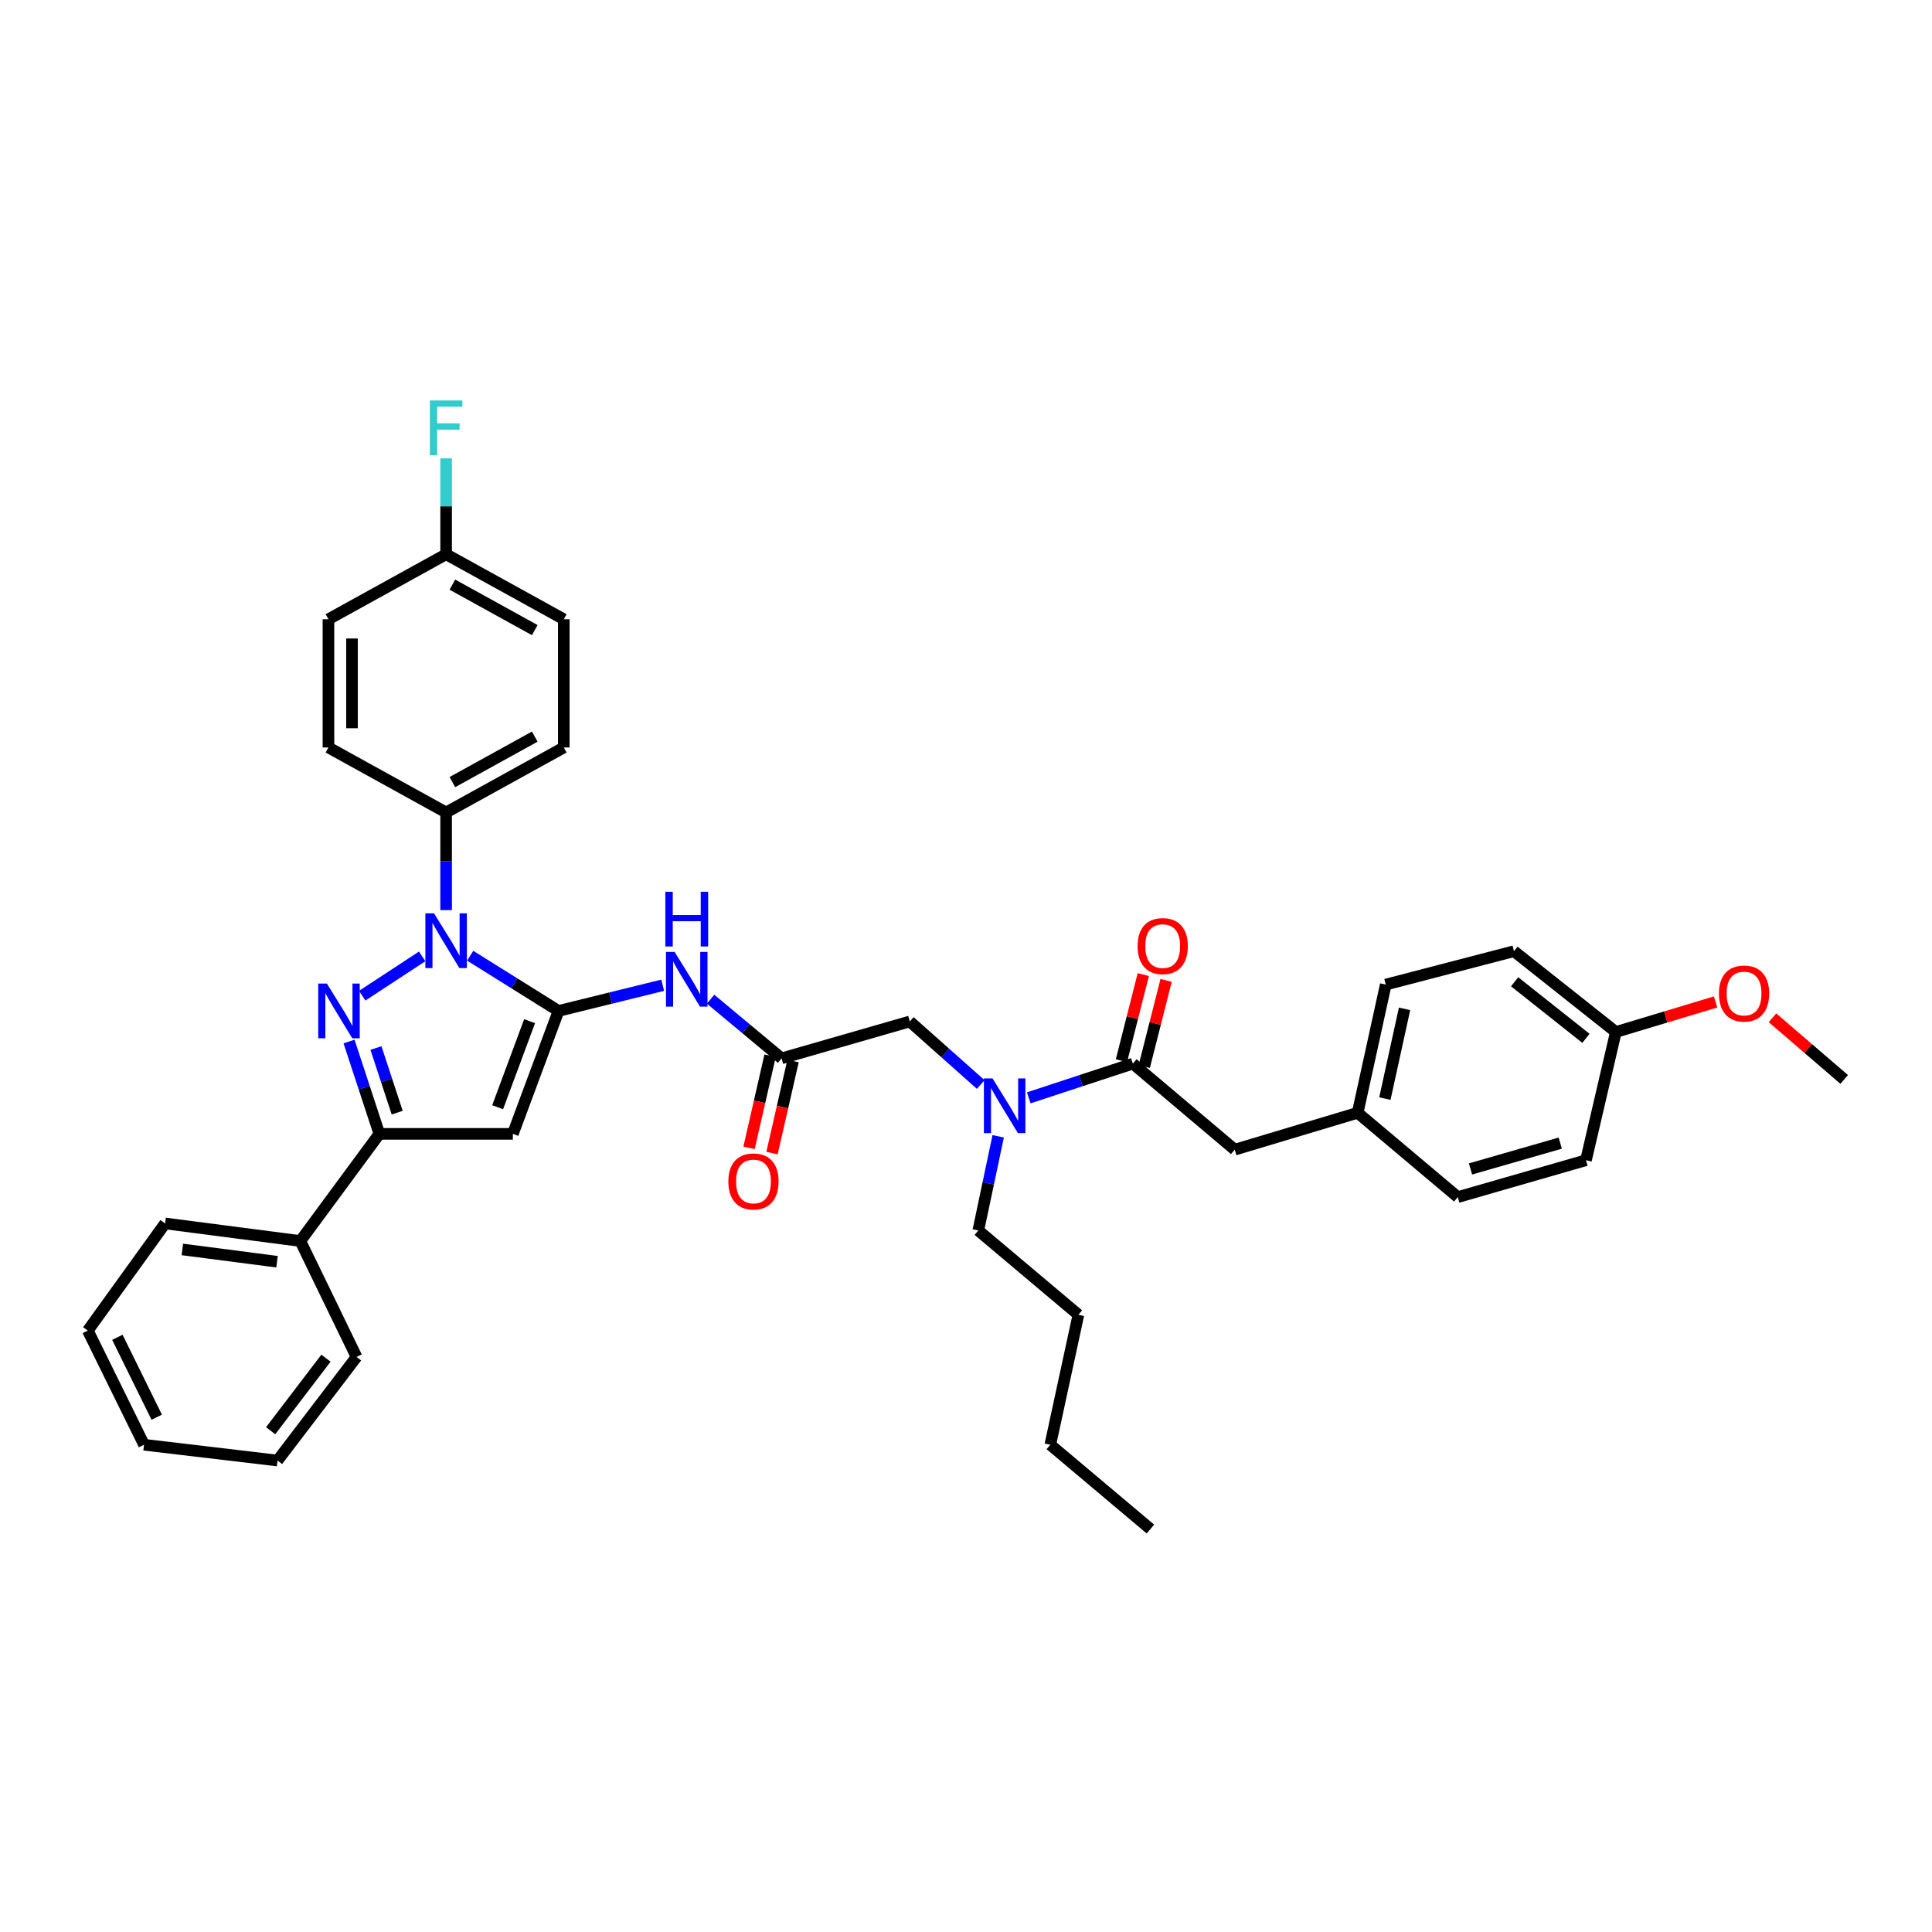 <?xml version='1.0' encoding='iso-8859-1'?>
<svg version='1.1' baseProfile='full'
              xmlns='http://www.w3.org/2000/svg'
                      xmlns:rdkit='http://www.rdkit.org/xml'
                      xmlns:xlink='http://www.w3.org/1999/xlink'
                  xml:space='preserve'
width='1000px' height='1000px' viewBox='0 0 1000 1000'>
<!-- END OF HEADER -->
<rect style='opacity:1.0;fill:#FFFFFF;stroke:none' width='1000' height='1000' x='0' y='0'> </rect>
<path class='bond-0' d='M 289.09,523.257 L 266.228,508.968' style='fill:none;fill-rule:evenodd;stroke:#000000;stroke-width:6px;stroke-linecap:butt;stroke-linejoin:miter;stroke-opacity:1' />
<path class='bond-0' d='M 266.228,508.968 L 243.366,494.679' style='fill:none;fill-rule:evenodd;stroke:#0000FF;stroke-width:6px;stroke-linecap:butt;stroke-linejoin:miter;stroke-opacity:1' />
<path class='bond-1' d='M 289.09,523.257 L 265.458,586.888' style='fill:none;fill-rule:evenodd;stroke:#000000;stroke-width:6px;stroke-linecap:butt;stroke-linejoin:miter;stroke-opacity:1' />
<path class='bond-1' d='M 274.12,528.558 L 257.577,573.099' style='fill:none;fill-rule:evenodd;stroke:#000000;stroke-width:6px;stroke-linecap:butt;stroke-linejoin:miter;stroke-opacity:1' />
<path class='bond-2' d='M 289.09,523.257 L 316.049,516.608' style='fill:none;fill-rule:evenodd;stroke:#000000;stroke-width:6px;stroke-linecap:butt;stroke-linejoin:miter;stroke-opacity:1' />
<path class='bond-2' d='M 316.049,516.608 L 343.008,509.96' style='fill:none;fill-rule:evenodd;stroke:#0000FF;stroke-width:6px;stroke-linecap:butt;stroke-linejoin:miter;stroke-opacity:1' />
<path class='bond-3' d='M 218.513,495.024 L 187.486,515.37' style='fill:none;fill-rule:evenodd;stroke:#0000FF;stroke-width:6px;stroke-linecap:butt;stroke-linejoin:miter;stroke-opacity:1' />
<path class='bond-4' d='M 230.91,471.075 L 230.91,445.801' style='fill:none;fill-rule:evenodd;stroke:#0000FF;stroke-width:6px;stroke-linecap:butt;stroke-linejoin:miter;stroke-opacity:1' />
<path class='bond-4' d='M 230.91,445.801 L 230.91,420.527' style='fill:none;fill-rule:evenodd;stroke:#000000;stroke-width:6px;stroke-linecap:butt;stroke-linejoin:miter;stroke-opacity:1' />
<path class='bond-5' d='M 180.661,539.091 L 188.512,562.989' style='fill:none;fill-rule:evenodd;stroke:#0000FF;stroke-width:6px;stroke-linecap:butt;stroke-linejoin:miter;stroke-opacity:1' />
<path class='bond-5' d='M 188.512,562.989 L 196.363,586.888' style='fill:none;fill-rule:evenodd;stroke:#000000;stroke-width:6px;stroke-linecap:butt;stroke-linejoin:miter;stroke-opacity:1' />
<path class='bond-5' d='M 194.596,542.456 L 200.091,559.185' style='fill:none;fill-rule:evenodd;stroke:#0000FF;stroke-width:6px;stroke-linecap:butt;stroke-linejoin:miter;stroke-opacity:1' />
<path class='bond-5' d='M 200.091,559.185 L 205.587,575.914' style='fill:none;fill-rule:evenodd;stroke:#000000;stroke-width:6px;stroke-linecap:butt;stroke-linejoin:miter;stroke-opacity:1' />
<path class='bond-6' d='M 265.458,586.888 L 196.363,586.888' style='fill:none;fill-rule:evenodd;stroke:#000000;stroke-width:6px;stroke-linecap:butt;stroke-linejoin:miter;stroke-opacity:1' />
<path class='bond-7' d='M 196.363,586.888 L 155.456,642.346' style='fill:none;fill-rule:evenodd;stroke:#000000;stroke-width:6px;stroke-linecap:butt;stroke-linejoin:miter;stroke-opacity:1' />
<path class='bond-8' d='M 367.795,517.173 L 386.169,532.488' style='fill:none;fill-rule:evenodd;stroke:#0000FF;stroke-width:6px;stroke-linecap:butt;stroke-linejoin:miter;stroke-opacity:1' />
<path class='bond-8' d='M 386.169,532.488 L 404.543,547.803' style='fill:none;fill-rule:evenodd;stroke:#000000;stroke-width:6px;stroke-linecap:butt;stroke-linejoin:miter;stroke-opacity:1' />
<path class='bond-9' d='M 586.363,550.525 L 559.426,559.381' style='fill:none;fill-rule:evenodd;stroke:#000000;stroke-width:6px;stroke-linecap:butt;stroke-linejoin:miter;stroke-opacity:1' />
<path class='bond-9' d='M 559.426,559.381 L 532.489,568.237' style='fill:none;fill-rule:evenodd;stroke:#0000FF;stroke-width:6px;stroke-linecap:butt;stroke-linejoin:miter;stroke-opacity:1' />
<path class='bond-10' d='M 586.363,550.525 L 639.092,595.074' style='fill:none;fill-rule:evenodd;stroke:#000000;stroke-width:6px;stroke-linecap:butt;stroke-linejoin:miter;stroke-opacity:1' />
<path class='bond-11' d='M 592.27,552.024 L 597.925,529.735' style='fill:none;fill-rule:evenodd;stroke:#000000;stroke-width:6px;stroke-linecap:butt;stroke-linejoin:miter;stroke-opacity:1' />
<path class='bond-11' d='M 597.925,529.735 L 603.579,507.446' style='fill:none;fill-rule:evenodd;stroke:#FF0000;stroke-width:6px;stroke-linecap:butt;stroke-linejoin:miter;stroke-opacity:1' />
<path class='bond-11' d='M 580.456,549.026 L 586.11,526.737' style='fill:none;fill-rule:evenodd;stroke:#000000;stroke-width:6px;stroke-linecap:butt;stroke-linejoin:miter;stroke-opacity:1' />
<path class='bond-11' d='M 586.11,526.737 L 591.765,504.448' style='fill:none;fill-rule:evenodd;stroke:#FF0000;stroke-width:6px;stroke-linecap:butt;stroke-linejoin:miter;stroke-opacity:1' />
<path class='bond-12' d='M 404.543,547.803 L 470.91,528.708' style='fill:none;fill-rule:evenodd;stroke:#000000;stroke-width:6px;stroke-linecap:butt;stroke-linejoin:miter;stroke-opacity:1' />
<path class='bond-13' d='M 398.602,546.445 L 393.153,570.285' style='fill:none;fill-rule:evenodd;stroke:#000000;stroke-width:6px;stroke-linecap:butt;stroke-linejoin:miter;stroke-opacity:1' />
<path class='bond-13' d='M 393.153,570.285 L 387.703,594.124' style='fill:none;fill-rule:evenodd;stroke:#FF0000;stroke-width:6px;stroke-linecap:butt;stroke-linejoin:miter;stroke-opacity:1' />
<path class='bond-13' d='M 410.484,549.161 L 405.035,573.001' style='fill:none;fill-rule:evenodd;stroke:#000000;stroke-width:6px;stroke-linecap:butt;stroke-linejoin:miter;stroke-opacity:1' />
<path class='bond-13' d='M 405.035,573.001 L 399.586,596.84' style='fill:none;fill-rule:evenodd;stroke:#FF0000;stroke-width:6px;stroke-linecap:butt;stroke-linejoin:miter;stroke-opacity:1' />
<path class='bond-14' d='M 507.621,561.337 L 489.265,545.022' style='fill:none;fill-rule:evenodd;stroke:#0000FF;stroke-width:6px;stroke-linecap:butt;stroke-linejoin:miter;stroke-opacity:1' />
<path class='bond-14' d='M 489.265,545.022 L 470.91,528.708' style='fill:none;fill-rule:evenodd;stroke:#000000;stroke-width:6px;stroke-linecap:butt;stroke-linejoin:miter;stroke-opacity:1' />
<path class='bond-15' d='M 516.662,588.152 L 511.514,612.52' style='fill:none;fill-rule:evenodd;stroke:#0000FF;stroke-width:6px;stroke-linecap:butt;stroke-linejoin:miter;stroke-opacity:1' />
<path class='bond-15' d='M 511.514,612.52 L 506.365,636.888' style='fill:none;fill-rule:evenodd;stroke:#000000;stroke-width:6px;stroke-linecap:butt;stroke-linejoin:miter;stroke-opacity:1' />
<path class='bond-16' d='M 230.91,420.527 L 291.819,386.894' style='fill:none;fill-rule:evenodd;stroke:#000000;stroke-width:6px;stroke-linecap:butt;stroke-linejoin:miter;stroke-opacity:1' />
<path class='bond-16' d='M 234.155,404.812 L 276.791,381.269' style='fill:none;fill-rule:evenodd;stroke:#000000;stroke-width:6px;stroke-linecap:butt;stroke-linejoin:miter;stroke-opacity:1' />
<path class='bond-17' d='M 230.91,420.527 L 170.001,386.894' style='fill:none;fill-rule:evenodd;stroke:#000000;stroke-width:6px;stroke-linecap:butt;stroke-linejoin:miter;stroke-opacity:1' />
<path class='bond-18' d='M 639.092,595.074 L 702.723,575.979' style='fill:none;fill-rule:evenodd;stroke:#000000;stroke-width:6px;stroke-linecap:butt;stroke-linejoin:miter;stroke-opacity:1' />
<path class='bond-19' d='M 155.456,642.346 L 85.46,633.252' style='fill:none;fill-rule:evenodd;stroke:#000000;stroke-width:6px;stroke-linecap:butt;stroke-linejoin:miter;stroke-opacity:1' />
<path class='bond-19' d='M 143.387,653.069 L 94.389,646.703' style='fill:none;fill-rule:evenodd;stroke:#000000;stroke-width:6px;stroke-linecap:butt;stroke-linejoin:miter;stroke-opacity:1' />
<path class='bond-20' d='M 155.456,642.346 L 184.546,702.347' style='fill:none;fill-rule:evenodd;stroke:#000000;stroke-width:6px;stroke-linecap:butt;stroke-linejoin:miter;stroke-opacity:1' />
<path class='bond-21' d='M 291.819,386.894 L 291.819,320.527' style='fill:none;fill-rule:evenodd;stroke:#000000;stroke-width:6px;stroke-linecap:butt;stroke-linejoin:miter;stroke-opacity:1' />
<path class='bond-22' d='M 170.001,386.894 L 170.001,320.527' style='fill:none;fill-rule:evenodd;stroke:#000000;stroke-width:6px;stroke-linecap:butt;stroke-linejoin:miter;stroke-opacity:1' />
<path class='bond-22' d='M 182.19,376.939 L 182.19,330.482' style='fill:none;fill-rule:evenodd;stroke:#000000;stroke-width:6px;stroke-linecap:butt;stroke-linejoin:miter;stroke-opacity:1' />
<path class='bond-23' d='M 702.723,575.979 L 754.545,619.621' style='fill:none;fill-rule:evenodd;stroke:#000000;stroke-width:6px;stroke-linecap:butt;stroke-linejoin:miter;stroke-opacity:1' />
<path class='bond-24' d='M 702.723,575.979 L 717.268,509.619' style='fill:none;fill-rule:evenodd;stroke:#000000;stroke-width:6px;stroke-linecap:butt;stroke-linejoin:miter;stroke-opacity:1' />
<path class='bond-24' d='M 716.811,568.634 L 726.992,522.183' style='fill:none;fill-rule:evenodd;stroke:#000000;stroke-width:6px;stroke-linecap:butt;stroke-linejoin:miter;stroke-opacity:1' />
<path class='bond-25' d='M 230.91,286.893 L 291.819,320.527' style='fill:none;fill-rule:evenodd;stroke:#000000;stroke-width:6px;stroke-linecap:butt;stroke-linejoin:miter;stroke-opacity:1' />
<path class='bond-25' d='M 234.155,302.608 L 276.791,326.152' style='fill:none;fill-rule:evenodd;stroke:#000000;stroke-width:6px;stroke-linecap:butt;stroke-linejoin:miter;stroke-opacity:1' />
<path class='bond-26' d='M 230.91,286.893 L 230.91,262.065' style='fill:none;fill-rule:evenodd;stroke:#000000;stroke-width:6px;stroke-linecap:butt;stroke-linejoin:miter;stroke-opacity:1' />
<path class='bond-26' d='M 230.91,262.065 L 230.91,237.237' style='fill:none;fill-rule:evenodd;stroke:#33CCCC;stroke-width:6px;stroke-linecap:butt;stroke-linejoin:miter;stroke-opacity:1' />
<path class='bond-27' d='M 230.91,286.893 L 170.001,320.527' style='fill:none;fill-rule:evenodd;stroke:#000000;stroke-width:6px;stroke-linecap:butt;stroke-linejoin:miter;stroke-opacity:1' />
<path class='bond-28' d='M 836.364,534.165 L 783.635,492.345' style='fill:none;fill-rule:evenodd;stroke:#000000;stroke-width:6px;stroke-linecap:butt;stroke-linejoin:miter;stroke-opacity:1' />
<path class='bond-28' d='M 820.88,537.442 L 783.97,508.168' style='fill:none;fill-rule:evenodd;stroke:#000000;stroke-width:6px;stroke-linecap:butt;stroke-linejoin:miter;stroke-opacity:1' />
<path class='bond-29' d='M 836.364,534.165 L 862.177,526.384' style='fill:none;fill-rule:evenodd;stroke:#000000;stroke-width:6px;stroke-linecap:butt;stroke-linejoin:miter;stroke-opacity:1' />
<path class='bond-29' d='M 862.177,526.384 L 887.991,518.603' style='fill:none;fill-rule:evenodd;stroke:#FF0000;stroke-width:6px;stroke-linecap:butt;stroke-linejoin:miter;stroke-opacity:1' />
<path class='bond-30' d='M 836.364,534.165 L 820.905,600.525' style='fill:none;fill-rule:evenodd;stroke:#000000;stroke-width:6px;stroke-linecap:butt;stroke-linejoin:miter;stroke-opacity:1' />
<path class='bond-31' d='M 754.545,619.621 L 820.905,600.525' style='fill:none;fill-rule:evenodd;stroke:#000000;stroke-width:6px;stroke-linecap:butt;stroke-linejoin:miter;stroke-opacity:1' />
<path class='bond-31' d='M 761.128,605.043 L 807.58,591.676' style='fill:none;fill-rule:evenodd;stroke:#000000;stroke-width:6px;stroke-linecap:butt;stroke-linejoin:miter;stroke-opacity:1' />
<path class='bond-32' d='M 717.268,509.619 L 783.635,492.345' style='fill:none;fill-rule:evenodd;stroke:#000000;stroke-width:6px;stroke-linecap:butt;stroke-linejoin:miter;stroke-opacity:1' />
<path class='bond-33' d='M 917.432,526.807 L 935.989,542.759' style='fill:none;fill-rule:evenodd;stroke:#FF0000;stroke-width:6px;stroke-linecap:butt;stroke-linejoin:miter;stroke-opacity:1' />
<path class='bond-33' d='M 935.989,542.759 L 954.545,558.712' style='fill:none;fill-rule:evenodd;stroke:#000000;stroke-width:6px;stroke-linecap:butt;stroke-linejoin:miter;stroke-opacity:1' />
<path class='bond-34' d='M 506.365,636.888 L 558.18,680.523' style='fill:none;fill-rule:evenodd;stroke:#000000;stroke-width:6px;stroke-linecap:butt;stroke-linejoin:miter;stroke-opacity:1' />
<path class='bond-35' d='M 85.46,633.252 L 45.455,688.71' style='fill:none;fill-rule:evenodd;stroke:#000000;stroke-width:6px;stroke-linecap:butt;stroke-linejoin:miter;stroke-opacity:1' />
<path class='bond-36' d='M 184.546,702.347 L 143.64,755.977' style='fill:none;fill-rule:evenodd;stroke:#000000;stroke-width:6px;stroke-linecap:butt;stroke-linejoin:miter;stroke-opacity:1' />
<path class='bond-36' d='M 168.719,703 L 140.085,740.54' style='fill:none;fill-rule:evenodd;stroke:#000000;stroke-width:6px;stroke-linecap:butt;stroke-linejoin:miter;stroke-opacity:1' />
<path class='bond-37' d='M 558.18,680.523 L 543.635,747.797' style='fill:none;fill-rule:evenodd;stroke:#000000;stroke-width:6px;stroke-linecap:butt;stroke-linejoin:miter;stroke-opacity:1' />
<path class='bond-38' d='M 543.635,747.797 L 595.457,791.432' style='fill:none;fill-rule:evenodd;stroke:#000000;stroke-width:6px;stroke-linecap:butt;stroke-linejoin:miter;stroke-opacity:1' />
<path class='bond-39' d='M 143.64,755.977 L 74.551,747.797' style='fill:none;fill-rule:evenodd;stroke:#000000;stroke-width:6px;stroke-linecap:butt;stroke-linejoin:miter;stroke-opacity:1' />
<path class='bond-40' d='M 45.455,688.71 L 74.551,747.797' style='fill:none;fill-rule:evenodd;stroke:#000000;stroke-width:6px;stroke-linecap:butt;stroke-linejoin:miter;stroke-opacity:1' />
<path class='bond-40' d='M 60.754,692.188 L 81.121,733.549' style='fill:none;fill-rule:evenodd;stroke:#000000;stroke-width:6px;stroke-linecap:butt;stroke-linejoin:miter;stroke-opacity:1' />
<path  class='atom-1' d='M 224.65 472.734
L 233.93 487.734
Q 234.85 489.214, 236.33 491.894
Q 237.81 494.574, 237.89 494.734
L 237.89 472.734
L 241.65 472.734
L 241.65 501.054
L 237.77 501.054
L 227.81 484.654
Q 226.65 482.734, 225.41 480.534
Q 224.21 478.334, 223.85 477.654
L 223.85 501.054
L 220.17 501.054
L 220.17 472.734
L 224.65 472.734
' fill='#0000FF'/>
<path  class='atom-2' d='M 169.199 509.097
L 178.479 524.097
Q 179.399 525.577, 180.879 528.257
Q 182.359 530.937, 182.439 531.097
L 182.439 509.097
L 186.199 509.097
L 186.199 537.417
L 182.319 537.417
L 172.359 521.017
Q 171.199 519.097, 169.959 516.897
Q 168.759 514.697, 168.399 514.017
L 168.399 537.417
L 164.719 537.417
L 164.719 509.097
L 169.199 509.097
' fill='#0000FF'/>
<path  class='atom-5' d='M 349.197 492.73
L 358.477 507.73
Q 359.397 509.21, 360.877 511.89
Q 362.357 514.57, 362.437 514.73
L 362.437 492.73
L 366.197 492.73
L 366.197 521.05
L 362.317 521.05
L 352.357 504.65
Q 351.197 502.73, 349.957 500.53
Q 348.757 498.33, 348.397 497.65
L 348.397 521.05
L 344.717 521.05
L 344.717 492.73
L 349.197 492.73
' fill='#0000FF'/>
<path  class='atom-5' d='M 344.377 461.578
L 348.217 461.578
L 348.217 473.618
L 362.697 473.618
L 362.697 461.578
L 366.537 461.578
L 366.537 489.898
L 362.697 489.898
L 362.697 476.818
L 348.217 476.818
L 348.217 489.898
L 344.377 489.898
L 344.377 461.578
' fill='#0000FF'/>
<path  class='atom-8' d='M 513.743 558.183
L 523.023 573.183
Q 523.943 574.663, 525.423 577.343
Q 526.903 580.023, 526.983 580.183
L 526.983 558.183
L 530.743 558.183
L 530.743 586.503
L 526.863 586.503
L 516.903 570.103
Q 515.743 568.183, 514.503 565.983
Q 513.303 563.783, 512.943 563.103
L 512.943 586.503
L 509.263 586.503
L 509.263 558.183
L 513.743 558.183
' fill='#0000FF'/>
<path  class='atom-12' d='M 588.815 489.696
Q 588.815 482.896, 592.175 479.096
Q 595.535 475.296, 601.815 475.296
Q 608.095 475.296, 611.455 479.096
Q 614.815 482.896, 614.815 489.696
Q 614.815 496.576, 611.415 500.496
Q 608.015 504.376, 601.815 504.376
Q 595.575 504.376, 592.175 500.496
Q 588.815 496.616, 588.815 489.696
M 601.815 501.176
Q 606.135 501.176, 608.455 498.296
Q 610.815 495.376, 610.815 489.696
Q 610.815 484.136, 608.455 481.336
Q 606.135 478.496, 601.815 478.496
Q 597.495 478.496, 595.135 481.296
Q 592.815 484.096, 592.815 489.696
Q 592.815 495.416, 595.135 498.296
Q 597.495 501.176, 601.815 501.176
' fill='#FF0000'/>
<path  class='atom-14' d='M 376.998 611.514
Q 376.998 604.714, 380.358 600.914
Q 383.718 597.114, 389.998 597.114
Q 396.278 597.114, 399.638 600.914
Q 402.998 604.714, 402.998 611.514
Q 402.998 618.394, 399.598 622.314
Q 396.198 626.194, 389.998 626.194
Q 383.758 626.194, 380.358 622.314
Q 376.998 618.434, 376.998 611.514
M 389.998 622.994
Q 394.318 622.994, 396.638 620.114
Q 398.998 617.194, 398.998 611.514
Q 398.998 605.954, 396.638 603.154
Q 394.318 600.314, 389.998 600.314
Q 385.678 600.314, 383.318 603.114
Q 380.998 605.914, 380.998 611.514
Q 380.998 617.234, 383.318 620.114
Q 385.678 622.994, 389.998 622.994
' fill='#FF0000'/>
<path  class='atom-22' d='M 222.49 207.281
L 239.33 207.281
L 239.33 210.521
L 226.29 210.521
L 226.29 219.121
L 237.89 219.121
L 237.89 222.401
L 226.29 222.401
L 226.29 235.601
L 222.49 235.601
L 222.49 207.281
' fill='#33CCCC'/>
<path  class='atom-27' d='M 889.724 514.243
Q 889.724 507.443, 893.084 503.643
Q 896.444 499.843, 902.724 499.843
Q 909.004 499.843, 912.364 503.643
Q 915.724 507.443, 915.724 514.243
Q 915.724 521.123, 912.324 525.043
Q 908.924 528.923, 902.724 528.923
Q 896.484 528.923, 893.084 525.043
Q 889.724 521.163, 889.724 514.243
M 902.724 525.723
Q 907.044 525.723, 909.364 522.843
Q 911.724 519.923, 911.724 514.243
Q 911.724 508.683, 909.364 505.883
Q 907.044 503.043, 902.724 503.043
Q 898.404 503.043, 896.044 505.843
Q 893.724 508.643, 893.724 514.243
Q 893.724 519.963, 896.044 522.843
Q 898.404 525.723, 902.724 525.723
' fill='#FF0000'/>
</svg>
